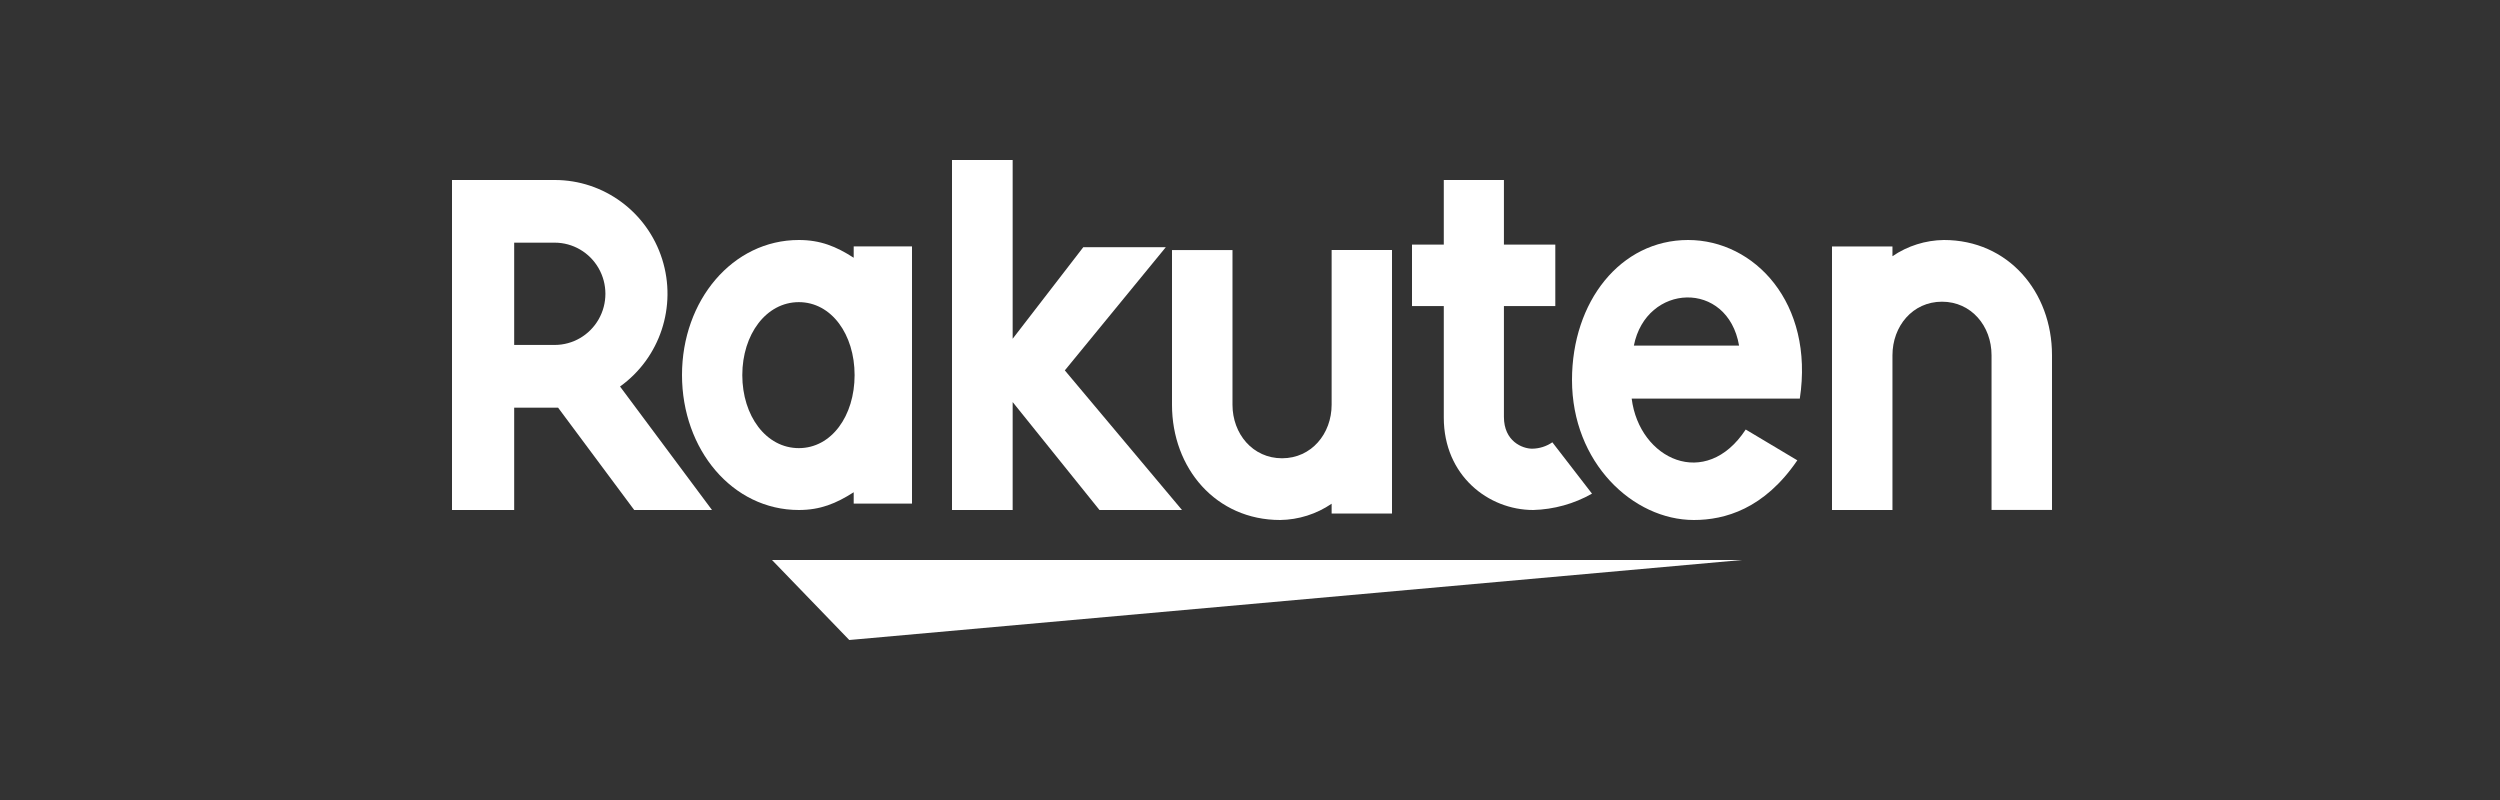 <?xml version="1.0" encoding="UTF-8"?>
<svg width="250px" height="80px" viewBox="0 0 250 80" version="1.1" xmlns="http://www.w3.org/2000/svg" xmlns:xlink="http://www.w3.org/1999/xlink">
    <rect x="0" y="0" width="250" height="80" fill="#333333" stroke="none"/>
    <title>Logos/Customers/Rakuten_White_250x80</title>
    <g id="Logos/Customers/Rakuten_White_250x80" stroke="none" stroke-width="1" fill="none" fill-rule="evenodd">
        <g id="Rakuten" transform="translate(45.2, 16)" fill="#FFFFFF" fill-rule="nonzero">
            <polygon id="Path" points="129 40 32 40 39.727 48"></polygon>
            <path d="M40.17,8.642 L40.17,9.775 C38.414,8.642 36.838,8 34.683,8 C28.054,8 23,14.044 23,21.5 C23,28.956 28.039,35 34.683,35 C36.838,35 38.414,34.347 40.17,33.225 L40.17,34.358 L46,34.358 L46,8.642 L40.17,8.642 Z M34.683,28.813 C31.412,28.813 29.03,25.587 29.03,21.511 C29.03,17.436 31.423,14.214 34.683,14.214 C37.943,14.214 40.26,17.439 40.26,21.511 C40.26,25.583 37.954,28.813 34.683,28.813 Z" id="Shape"></path>
            <path d="M87.963,9 L87.963,24.471 C87.963,27.375 85.944,29.827 83.006,29.827 C80.068,29.827 78.049,27.379 78.049,24.478 L78.049,9.008 L72,9.008 L72,24.478 C72,30.833 76.394,36 82.818,36 C84.658,35.974 86.449,35.407 87.963,34.372 L87.963,35.35 L94,35.35 L94,9 L87.963,9 Z" id="Path"></path>
            <path d="M144.046,35 L144.046,19.527 C144.046,16.622 146.059,14.17 148.998,14.17 C151.937,14.17 153.954,16.614 153.954,19.519 L153.954,34.992 L160,34.992 L160,19.519 C160,13.168 155.607,8 149.19,8 C147.351,8.023 145.56,8.587 144.046,9.621 L144.046,8.646 L138,8.646 L138,35 L144.046,35 Z" id="Path"></path>
            <path d="M6.218,35 L6.218,24.768 L10.61,24.768 L18.222,35 L26,35 L16.804,22.651 C20.805,19.783 22.508,14.634 21.016,9.917 C19.524,5.2 15.179,1.998 10.272,2 L0,2 L0,35 L6.218,35 Z M6.218,8.266 L10.272,8.266 C12.082,8.266 13.756,9.241 14.661,10.823 C15.567,12.405 15.567,14.355 14.661,15.937 C13.756,17.519 12.082,18.494 10.272,18.494 L6.218,18.494 L6.218,8.266 Z" id="Shape"></path>
            <path d="M110.035,28.23 C109.445,28.636 108.744,28.859 108.022,28.869 C107.043,28.869 105.192,28.135 105.192,25.691 L105.192,14.608 L110.331,14.608 L110.331,8.462 L105.192,8.462 L105.192,2 L99.179,2 L99.179,8.462 L96,8.462 L96,14.608 L99.179,14.608 L99.179,25.764 C99.179,31.549 103.634,35 108.119,35 C110.188,34.944 112.21,34.382 114,33.366 L110.035,28.23 Z" id="Path"></path>
            <polygon id="Path" points="61.283 21.039 71.382 8.718 63.13 8.718 56.066 17.876 56.066 0 50 0 50 35 56.066 35 56.066 24.206 64.748 35 73 35"></polygon>
            <path d="M123.608,8 C116.85,8 112,14.151 112,22 C112,30.251 118.085,36 124.189,36 C127.268,36 131.215,34.905 134.532,30.032 L129.372,26.951 C125.383,33.04 118.735,29.95 117.968,23.861 L134.781,23.861 C136.231,14.296 130.248,8 123.608,8 Z M128.707,18.559 L118.187,18.559 C119.415,12.321 127.57,11.961 128.707,18.559 Z" id="Shape"></path>
        </g>
    </g>
</svg>